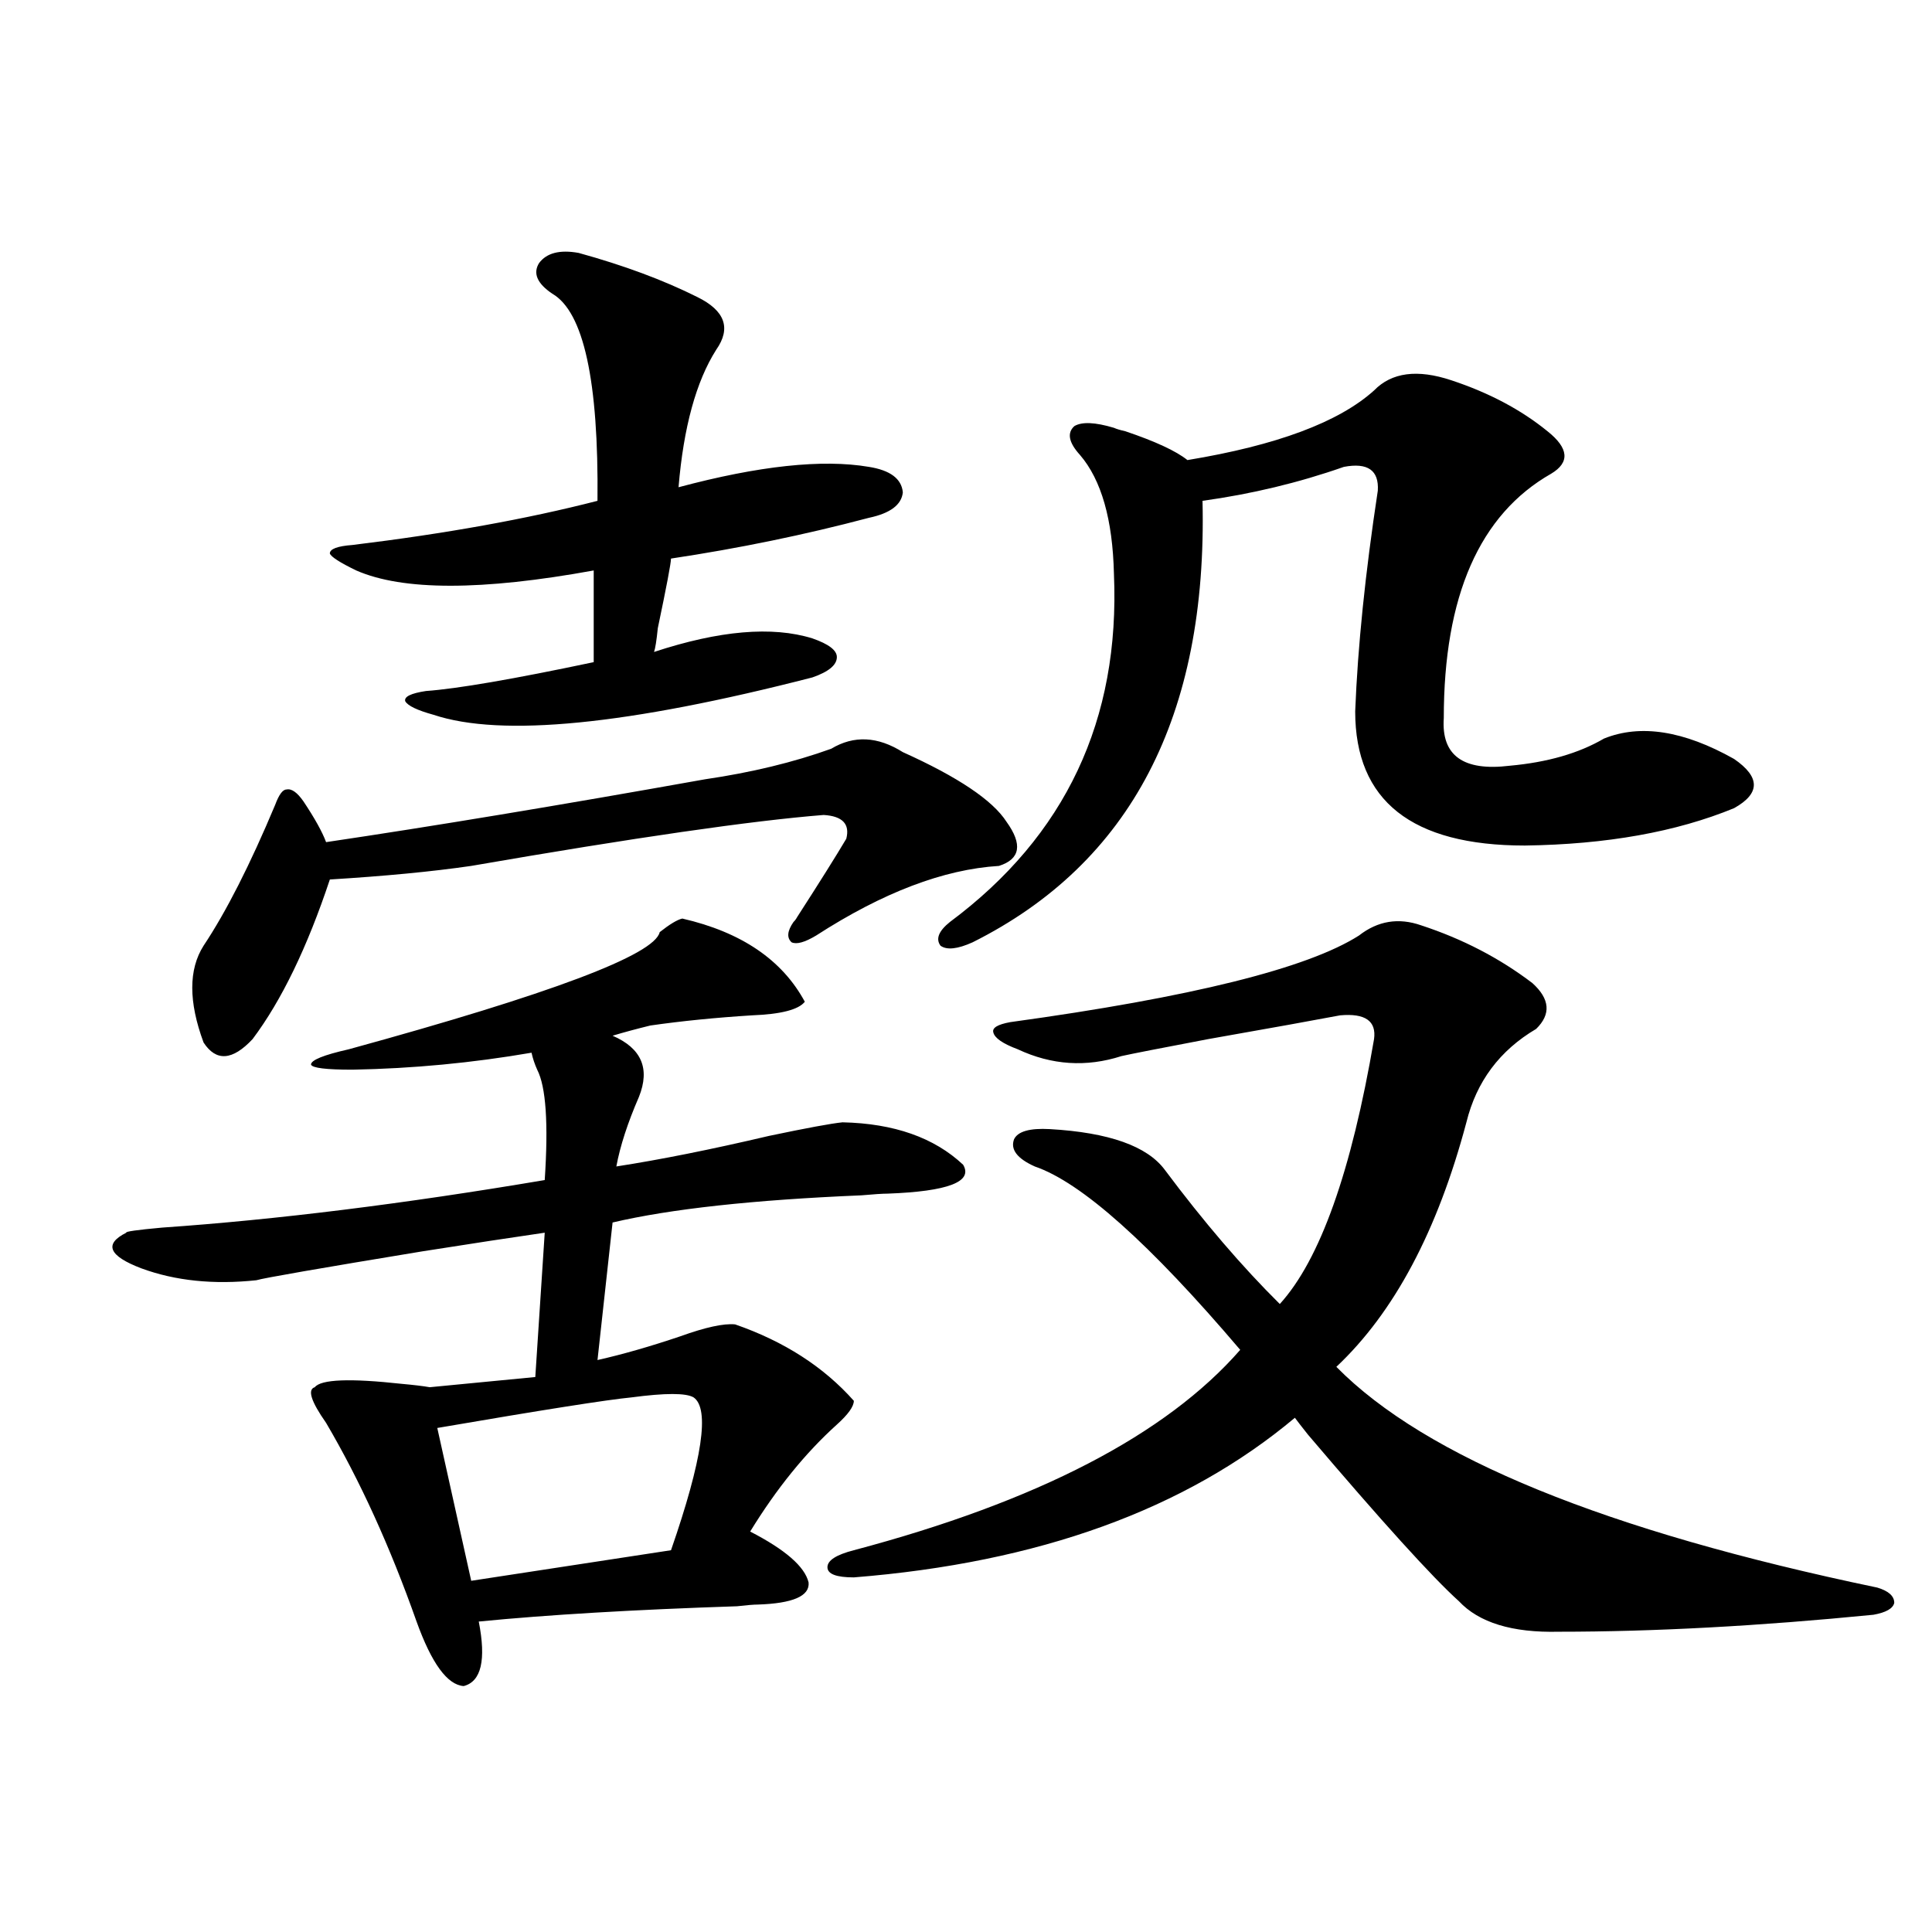 <?xml version="1.0" encoding="utf-8"?>
<!-- Generator: Adobe Illustrator 16.0.0, SVG Export Plug-In . SVG Version: 6.00 Build 0)  -->
<!DOCTYPE svg PUBLIC "-//W3C//DTD SVG 1.1//EN" "http://www.w3.org/Graphics/SVG/1.1/DTD/svg11.dtd">
<svg version="1.1" id="图层_1" xmlns="http://www.w3.org/2000/svg" xmlns:xlink="http://www.w3.org/1999/xlink" x="0px" y="0px"
	 width="1000px" height="1000px" viewBox="0 0 1000 1000" enable-background="new 0 0 1000 1000" xml:space="preserve">
<path d="M353.163,475.441c30.563,7.031,51.706,21.396,63.413,43.066c-3.262,4.106-12.363,6.455-27.316,7.031
	c-18.872,1.182-36.432,2.939-52.682,5.273c-7.165,1.758-13.658,3.516-19.512,5.273c14.954,6.455,19.512,17.002,13.658,31.641
	c-5.854,13.486-9.756,25.488-11.707,36.035c22.759-3.516,49.099-8.789,79.022-15.82c19.512-4.092,32.194-6.44,38.048-7.031
	c26.661,0.591,47.468,7.91,62.438,21.973c5.198,8.789-7.805,13.774-39.023,14.941c-2.607,0-7.165,0.303-13.658,0.879
	c-55.944,2.349-98.87,7.031-128.777,14.063l-7.805,71.191c13.003-2.925,27.316-7.031,42.926-12.305
	c13.003-4.683,22.438-6.729,28.292-6.152c25.365,8.789,45.853,21.973,61.462,39.551c0,2.939-2.927,7.031-8.78,12.305
	c-16.265,14.653-31.219,33.11-44.877,55.371c18.201,9.38,28.292,18.169,30.243,26.367c0.64,7.031-8.14,10.836-26.341,11.426
	c-1.951,0-5.533,0.289-10.731,0.879c-53.337,1.758-97.894,4.395-133.655,7.91c3.902,19.913,1.296,31.051-7.805,33.398
	c-8.46-0.59-16.585-11.728-24.39-33.398c-13.658-38.672-29.268-72.949-46.828-102.832c-7.805-11.123-9.756-17.275-5.854-18.457
	c3.247-4.092,18.201-4.683,44.877-1.758c6.494,0.591,11.372,1.182,14.634,1.758l54.633-5.273l4.878-74.707
	c-16.265,2.349-37.408,5.576-63.413,9.668c-53.337,8.789-81.949,13.774-85.852,14.941c-22.118,2.349-41.95,0.303-59.511-6.152
	c-16.92-6.44-19.512-12.593-7.805-18.457c-0.656-0.576,5.518-1.455,18.536-2.637c59.175-4.092,125.195-12.305,198.044-24.609
	c1.951-29.292,0.64-48.34-3.902-57.129c-1.311-2.925-2.287-5.85-2.927-8.789c-30.579,5.273-61.462,8.213-92.681,8.789
	c-13.658,0-20.823-0.879-21.463-2.637c0-2.334,6.494-4.971,19.512-7.91c104.708-28.701,158.365-48.916,160.972-60.645
	C346.654,478.381,350.556,476.032,353.163,475.441z M520.963,425.344c8.445,11.729,7.149,19.336-3.902,22.852
	c-28.627,1.758-60.166,13.774-94.632,36.035c-5.854,3.516-10.091,4.697-12.683,3.516c-2.607-2.334-2.287-5.85,0.976-10.547
	c0.64-0.576,1.296-1.455,1.951-2.637c11.707-18.154,20.152-31.641,25.365-40.43c1.951-7.607-1.951-11.714-11.707-12.305
	c-37.072,2.939-97.894,11.729-182.435,26.367c-20.167,2.939-44.557,5.273-73.169,7.031c-11.707,35.156-25.045,62.705-39.999,82.617
	c-10.411,11.138-18.872,11.729-25.365,1.758c-7.805-21.094-7.805-37.793,0-50.098c11.707-17.578,24.054-41.885,37.072-72.949
	c1.951-5.273,3.902-7.91,5.854-7.91c2.591-0.576,5.518,1.47,8.78,6.152c5.854,8.789,9.756,15.82,11.707,21.094
	c55.273-8.198,120.637-19.033,196.093-32.52c24.054-3.516,45.853-8.789,65.364-15.82c11.707-7.031,24.054-6.44,37.072,1.758
	C495.918,402.204,513.799,414.221,520.963,425.344z M299.505,130.91c23.414,6.455,43.901,14.063,61.462,22.852
	c14.298,7.031,17.561,16.123,9.756,27.246c-10.411,16.411-16.92,40.142-19.512,71.191c41.615-11.123,74.465-14.639,98.534-10.547
	c11.052,1.758,16.905,6.152,17.561,13.184c-0.656,6.455-6.509,10.85-17.561,13.184c-33.17,8.789-67.315,15.82-102.437,21.094
	c0,2.349-2.287,14.365-6.829,36.035c-0.656,6.455-1.311,10.547-1.951,12.305c33.81-11.123,61.126-13.472,81.949-7.031
	c8.445,2.939,12.683,6.152,12.683,9.668c0,4.106-4.238,7.622-12.683,10.547c-95.607,24.609-160.972,31.064-196.093,19.336
	c-8.46-2.334-13.338-4.683-14.634-7.031c-0.656-2.334,2.927-4.092,10.731-5.273c16.25-1.167,45.197-6.152,86.827-14.941v-47.461
	c-57.895,10.547-98.87,10.547-122.924,0c-8.46-4.092-13.018-7.031-13.658-8.789c0-2.334,3.902-3.804,11.707-4.395
	c48.124-5.85,90.394-13.472,126.826-22.852c0.64-62.1-7.165-97.847-23.414-107.227c-7.805-5.273-10.091-10.547-6.829-15.82
	C282.92,130.91,289.75,129.152,299.505,130.91z M359.016,723.293c-3.902-2.334-14.634-2.334-32.194,0
	c-12.363,1.182-45.853,6.455-100.485,15.82l17.561,79.102l103.412-15.82C363.559,755.524,367.461,729.157,359.016,723.293z
	 M735.592,478.957c21.463,7.031,40.639,17.002,57.56,29.883c9.1,8.213,9.756,16.123,1.951,23.73
	c-18.871,11.138-30.899,27.246-36.097,48.34c-14.969,56.25-37.407,98.438-67.315,126.563
	c46.173,46.885,139.509,84.966,279.993,114.258c5.854,1.758,8.78,4.395,8.78,7.91c-0.656,2.926-4.238,4.972-10.731,6.152
	c-59.191,5.851-113.503,8.789-162.923,8.789c-24.07,0.577-41.31-4.696-51.706-15.82c-13.658-12.305-39.679-41.006-78.047-86.133
	c-3.262-4.092-5.533-7.031-6.829-8.789c-56.584,47.461-132.68,75.01-228.287,82.617c-9.116,0-13.658-1.758-13.658-5.273
	s4.542-6.44,13.658-8.789c94.952-25.186,161.612-59.766,199.995-103.711c-46.828-55.068-82.284-86.709-106.339-94.922
	c-9.115-4.092-12.683-8.789-10.731-14.063c1.951-4.092,8.125-5.85,18.536-5.273c30.563,1.758,50.395,8.789,59.511,21.094
	c20.152,26.958,39.999,50.098,59.511,69.434c20.807-22.852,37.072-68.555,48.779-137.109c1.296-9.365-4.558-13.472-17.561-12.305
	c-12.363,2.349-35.121,6.455-68.291,12.305c-24.725,4.697-39.679,7.622-44.877,8.789c-18.216,5.864-36.097,4.697-53.657-3.516
	c-7.805-2.925-12.042-5.85-12.683-8.789c-0.656-2.334,2.271-4.092,8.78-5.273c93.656-12.881,153.807-27.822,180.483-44.824
	C713.154,476.623,723.885,474.865,735.592,478.957z M491.696,477.199c59.831-44.521,88.123-104.59,84.876-180.176
	c-0.656-28.125-6.509-48.628-17.561-61.523c-5.854-6.44-6.829-11.426-2.927-14.941c3.902-2.334,10.731-2.046,20.487,0.879
	c1.296,0.591,3.247,1.182,5.854,1.758c15.609,5.273,26.341,10.259,32.194,14.941c46.173-7.607,78.367-19.624,96.583-36.035
	c9.1-9.365,22.438-11.123,39.999-5.273c19.512,6.455,36.097,15.244,49.755,26.367c11.052,8.789,11.707,16.123,1.951,21.973
	c-37.072,21.094-55.608,63.281-55.608,126.563c-1.311,19.336,10.076,27.549,34.146,24.609c19.512-1.758,35.761-6.44,48.779-14.063
	c18.856-7.607,41.295-4.092,67.315,10.547c13.658,9.38,13.658,17.881,0,25.488c-29.923,12.305-66.02,18.76-108.29,19.336
	c-58.535,0-87.803-23.14-87.803-69.434c1.296-33.398,5.198-71.479,11.707-114.258c0.64-10.547-5.213-14.639-17.561-12.305
	c-23.414,8.213-47.804,14.063-73.169,17.578c2.592,111.333-37.072,187.51-119.021,228.516c-7.805,3.516-13.338,4.106-16.585,1.758
	C484.211,485.988,485.842,481.896,491.696,477.199z"/>
</svg>
